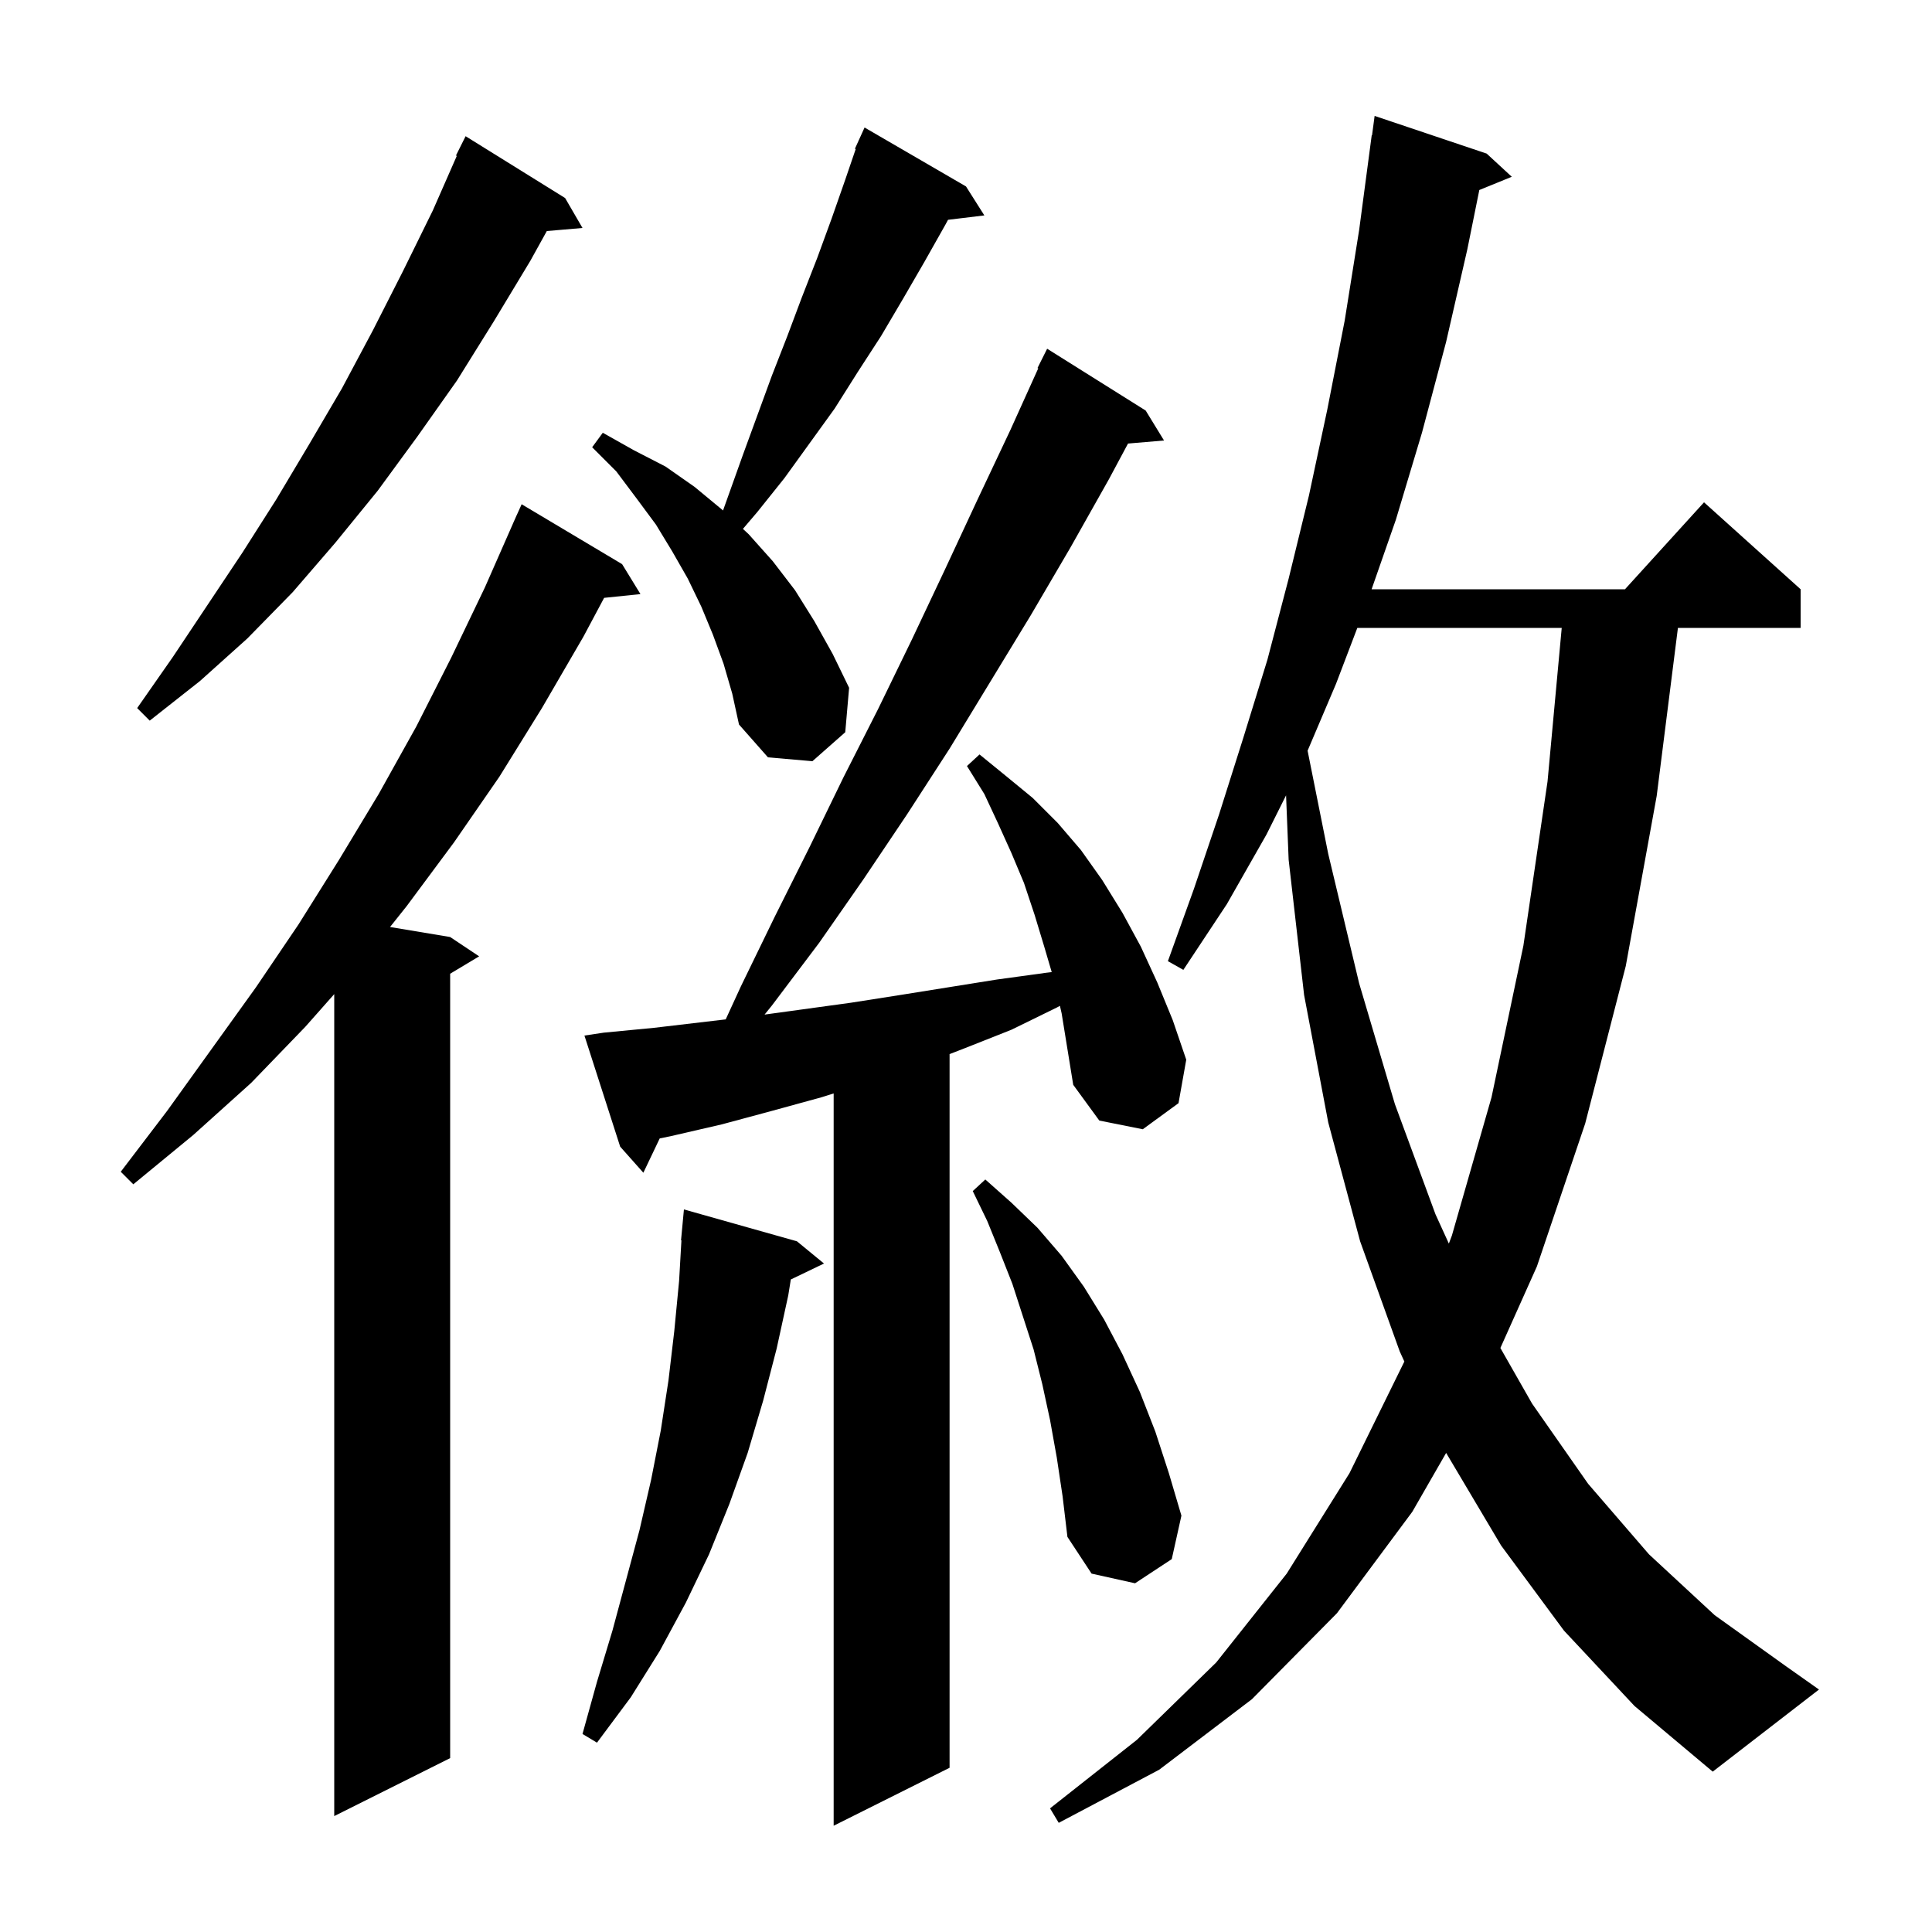 <svg xmlns="http://www.w3.org/2000/svg" xmlns:xlink="http://www.w3.org/1999/xlink" version="1.1" baseProfile="full" viewBox="0 0 200 200" width="200" height="200"><g fill="currentColor"><path d="M 109.723 104.125 L 109.4 104.3 L 104.7 106.6 L 99.9 108.5 L 98.3 109.12 L 98.3 183.0 L 86.3 189.0 L 86.3 113.192 L 85.0 113.6 L 79.9 115.0 L 74.7 116.4 L 69.5 117.6 L 68.293 117.851 L 66.6 121.4 L 64.2 118.7 L 60.5 107.2 L 62.5 106.9 L 67.7 106.4 L 75.126 105.526 L 76.7 102.1 L 80.2 94.9 L 83.8 87.7 L 87.3 80.5 L 90.9 73.4 L 94.4 66.2 L 97.8 59.0 L 101.2 51.7 L 104.6 44.5 L 107.479 38.131 L 107.4 38.1 L 108.4 36.1 L 118.6 42.5 L 120.5 45.6 L 116.772 45.916 L 114.8 49.6 L 110.8 56.7 L 106.7 63.7 L 98.3 77.5 L 93.9 84.3 L 89.4 91.0 L 84.8 97.6 L 79.9 104.1 L 79.148 105.029 L 88.1 103.8 L 93.2 103.0 L 103.2 101.4 L 108.3 100.7 L 108.874 100.632 L 108.1 98.0 L 107.1 94.7 L 106.0 91.4 L 104.7 88.3 L 103.3 85.2 L 101.9 82.2 L 100.1 79.3 L 101.4 78.1 L 104.1 80.3 L 106.9 82.6 L 109.5 85.2 L 111.9 88.0 L 114.1 91.1 L 116.2 94.5 L 118.1 98.0 L 119.8 101.7 L 121.4 105.6 L 122.8 109.7 L 122.0 114.2 L 118.3 116.9 L 113.8 116.0 L 111.1 112.3 L 109.9 104.9 Z M 161.9 168.8 L 155.4 160.0 L 149.704 150.406 L 146.2 156.5 L 138.4 167.0 L 129.6 175.9 L 120.0 183.2 L 109.6 188.7 L 108.7 187.2 L 117.7 180.1 L 125.9 172.1 L 133.2 162.9 L 139.7 152.5 L 145.378 140.945 L 144.9 139.9 L 140.8 128.5 L 137.5 116.2 L 135.0 103.0 L 133.4 89.0 L 133.133 82.333 L 131.1 86.4 L 127.0 93.6 L 122.5 100.4 L 120.9 99.5 L 123.6 92.0 L 126.2 84.3 L 128.7 76.4 L 131.2 68.3 L 133.4 59.9 L 135.5 51.3 L 137.4 42.4 L 139.2 33.2 L 140.7 23.8 L 142.0 14.0 L 142.033 14.005 L 142.3 12.0 L 153.9 15.9 L 156.5 18.3 L 153.138 19.67 L 151.9 25.8 L 149.7 35.4 L 147.2 44.8 L 144.5 53.8 L 141.988 61.0 L 168.218 61.0 L 176.4 52.0 L 186.4 61.0 L 186.4 65.0 L 173.698 65.0 L 171.5 82.4 L 168.3 100.0 L 164.1 116.3 L 159.1 131.1 L 155.319 139.543 L 158.6 145.3 L 164.4 153.6 L 170.7 160.9 L 177.5 167.2 L 184.9 172.5 L 188.3 174.9 L 177.3 183.4 L 169.2 176.6 Z M 64.4 58.4 L 66.3 61.5 L 62.539 61.889 L 60.4 65.9 L 56.1 73.3 L 51.7 80.4 L 47.0 87.2 L 42.1 93.8 L 40.377 95.963 L 46.6 97.0 L 49.6 99.0 L 46.6 100.8 L 46.6 182.0 L 34.6 188.0 L 34.6 102.911 L 31.6 106.3 L 26.0 112.1 L 20.0 117.5 L 13.8 122.6 L 12.5 121.3 L 17.3 115.0 L 26.5 102.2 L 30.9 95.7 L 35.1 89.0 L 39.2 82.2 L 43.1 75.2 L 46.7 68.1 L 50.2 60.8 L 53.103 54.201 L 53.1 54.2 L 53.28 53.8 L 53.5 53.3 L 53.504 53.302 L 54.0 52.2 Z M 82.5 128.5 L 85.3 130.8 L 81.865 132.451 L 81.6 134.1 L 80.4 139.6 L 79.0 145.0 L 77.4 150.4 L 75.5 155.7 L 73.4 160.9 L 71.0 165.9 L 68.3 170.9 L 65.3 175.7 L 61.8 180.4 L 60.3 179.5 L 61.8 174.1 L 63.4 168.8 L 66.2 158.4 L 67.4 153.2 L 68.4 148.1 L 69.2 142.9 L 69.8 137.8 L 70.3 132.6 L 70.542 128.4 L 70.5 128.4 L 70.8 125.2 Z M 109.4 150.9 L 108.7 147.0 L 107.9 143.3 L 107.0 139.7 L 104.8 132.9 L 103.5 129.6 L 102.2 126.4 L 100.7 123.3 L 102.0 122.1 L 104.7 124.5 L 107.4 127.1 L 109.9 130.0 L 112.2 133.2 L 114.3 136.6 L 116.2 140.2 L 118.0 144.1 L 119.6 148.2 L 121.0 152.5 L 122.3 156.9 L 121.3 161.4 L 117.5 163.9 L 113.0 162.9 L 110.5 159.1 L 110.0 154.9 Z M 140.51 65.0 L 138.3 70.8 L 135.362 77.712 L 137.5 88.4 L 140.7 101.8 L 144.4 114.3 L 148.6 125.7 L 149.985 128.735 L 150.3 127.9 L 154.4 113.6 L 157.7 97.9 L 160.2 80.9 L 161.669 65.0 Z M 74.9 68.7 L 73.8 65.7 L 72.6 62.8 L 71.2 59.9 L 69.6 57.1 L 67.9 54.3 L 65.9 51.6 L 63.8 48.8 L 61.3 46.3 L 62.4 44.8 L 65.6 46.6 L 68.9 48.3 L 71.9 50.4 L 74.8 52.8 L 74.848 52.845 L 76.9 47.1 L 79.9 38.9 L 81.5 34.8 L 83.0 30.8 L 84.6 26.7 L 86.1 22.6 L 87.5 18.6 L 88.583 15.428 L 88.5 15.4 L 88.873 14.58 L 88.9 14.5 L 88.908 14.503 L 89.5 13.2 L 100.0 19.3 L 101.9 22.3 L 98.14 22.754 L 97.9 23.2 L 95.7 27.1 L 93.5 30.9 L 91.2 34.8 L 88.8 38.5 L 86.4 42.3 L 81.2 49.5 L 78.4 53.0 L 76.907 54.751 L 77.5 55.3 L 80.0 58.1 L 82.3 61.1 L 84.3 64.3 L 86.2 67.7 L 87.9 71.2 L 87.5 75.8 L 84.1 78.8 L 79.5 78.4 L 76.5 75.0 L 75.8 71.8 Z M 58.5 20.5 L 60.3 23.6 L 56.607 23.918 L 54.9 27.0 L 51.1 33.3 L 47.3 39.4 L 43.2 45.2 L 39.1 50.8 L 34.7 56.2 L 30.3 61.3 L 25.6 66.1 L 20.7 70.5 L 15.5 74.6 L 14.2 73.3 L 17.9 68.0 L 25.1 57.2 L 28.6 51.7 L 32.0 46.0 L 35.4 40.2 L 38.6 34.2 L 41.7 28.1 L 44.8 21.8 L 47.289 16.135 L 47.2 16.1 L 48.2 14.1 Z "/></g></svg>